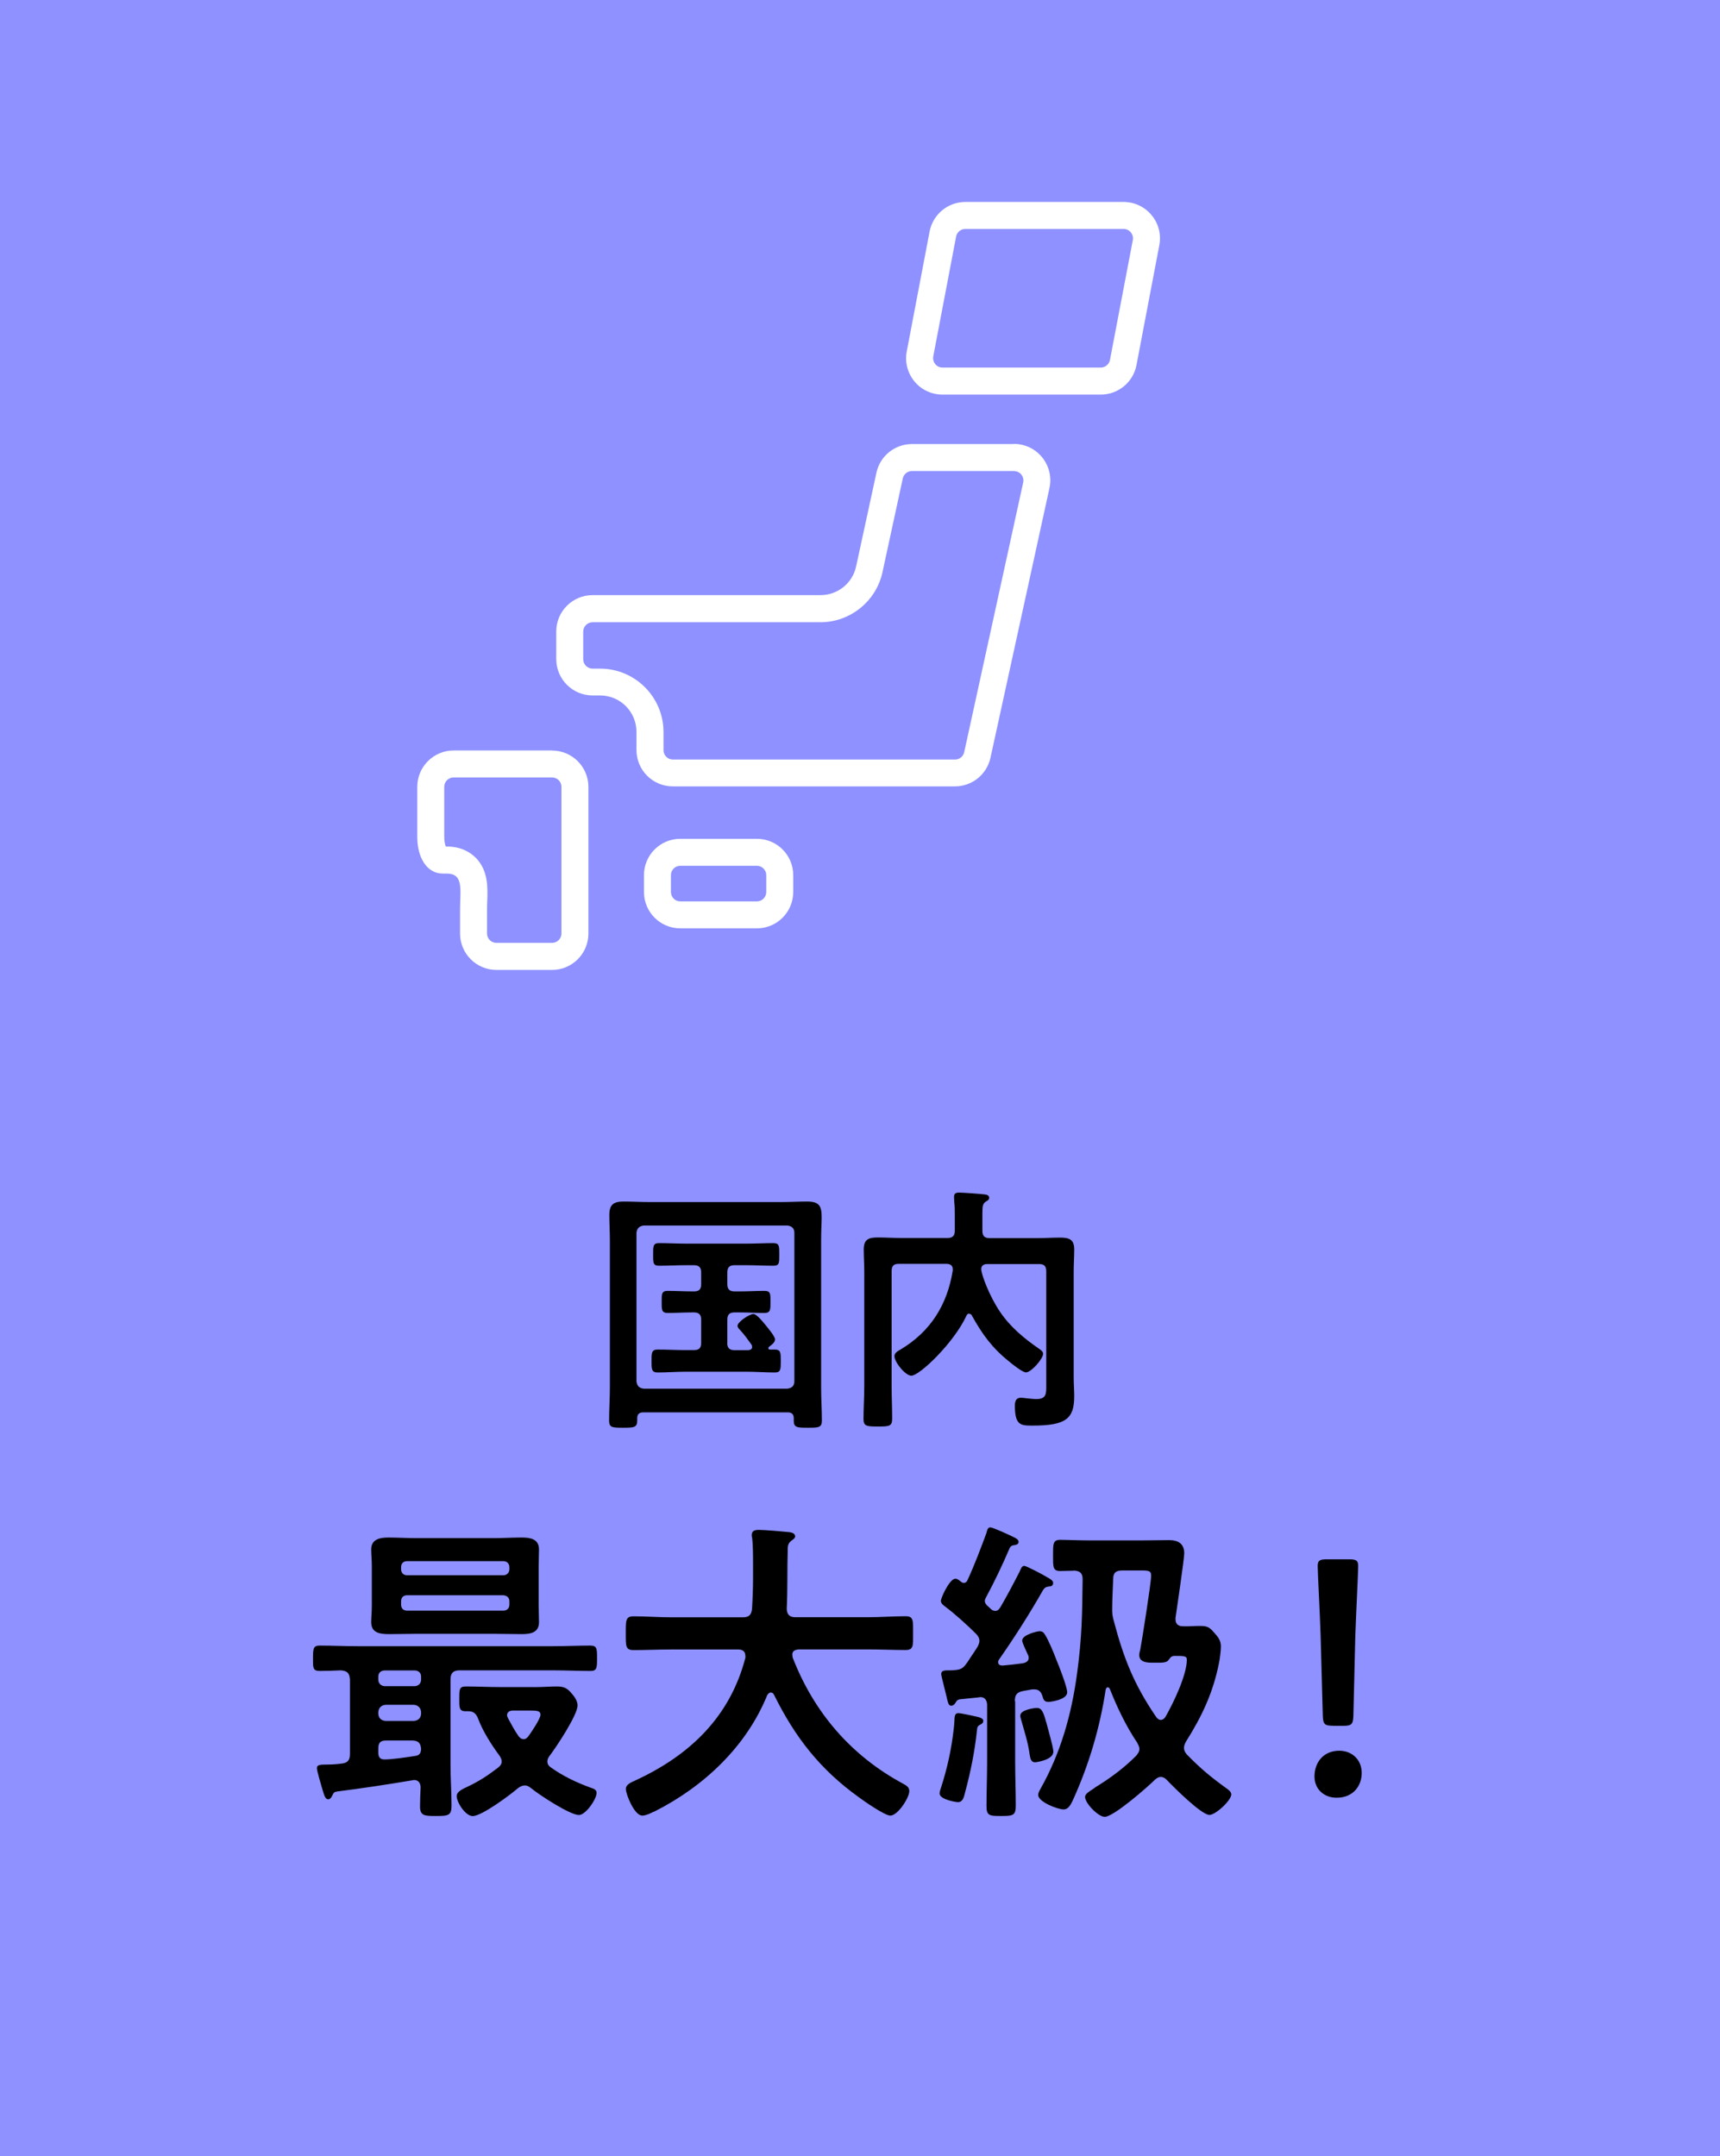 <?xml version="1.0" encoding="UTF-8"?><svg id="uuid-9ce83ddb-c893-41e8-b9ae-c0d741526faf" xmlns="http://www.w3.org/2000/svg" width="225.14" height="282.19" viewBox="0 0 225.14 282.19"><defs><style>.uuid-791e909b-66fb-43b2-b15d-682ca1bc3935{fill:#fff;}.uuid-f0743d6f-881c-4b6b-b356-e15e8b3e8104{fill:#8e91ff;}</style></defs><g id="uuid-fd0576e4-7874-4f1d-99af-3867181c4ab7"><g><rect class="uuid-f0743d6f-881c-4b6b-b356-e15e8b3e8104" x="0" width="225.14" height="282.19"/><g><g><path d="M84.19,184.83c-.51,0-.78,.24-.78,.75v.27c0,.95-.37,.99-1.84,.99s-1.84-.03-1.84-.95c0-1.43,.1-2.9,.1-4.33v-19.31c0-1.09-.07-2.15-.07-3.24,0-1.36,.54-1.77,1.87-1.77,1.12,0,2.25,.07,3.34,.07h17.33c1.12,0,2.25-.07,3.34-.07,1.63,0,1.91,.61,1.91,2.08,0,.75-.07,1.7-.07,2.93v19.31c0,1.46,.1,2.9,.1,4.36,0,.92-.48,.92-1.87,.92s-1.81-.03-1.81-.92v-.31c0-.54-.27-.78-.78-.78h-18.94Zm19.79-23.5c0-.58-.34-.89-.92-.95h-18.8c-.58,.07-.89,.37-.95,.95v19.45c.07,.58,.37,.89,.95,.95h18.8c.58-.07,.92-.37,.92-.95v-19.45Zm-8.79,14.41c0,.68,.31,.95,.95,.95h1.8c.27-.03,.51-.1,.51-.44,0-.1-.03-.2-.1-.31-.44-.61-.95-1.33-1.5-1.91-.14-.14-.31-.31-.31-.54,0-.48,1.53-1.53,2.08-1.53,.44,0,1.29,1.09,1.6,1.46,.27,.34,1.23,1.46,1.23,1.87s-.51,.75-.78,.95c-.07,.07-.1,.1-.1,.2s.1,.17,.2,.17h.65c.78,0,.78,.41,.78,1.5s0,1.5-.78,1.5c-1.23,0-2.45-.1-3.68-.1h-8c-1.23,0-2.45,.1-3.68,.1-.78,0-.78-.48-.78-1.5s0-1.5,.78-1.5c1.23,0,2.45,.07,3.68,.07h1.09c.68,0,.95-.27,.95-.95v-3.03c0-.68-.31-.95-.95-.95h-.2c-1.09,0-2.15,.07-3.24,.07-.82,0-.78-.48-.78-1.46s-.03-1.43,.78-1.43c1.09,0,2.15,.07,3.24,.07h.2c.68,0,.95-.27,.95-.95v-1.53c0-.68-.31-.95-.95-.95h-.95c-1.23,0-2.42,.07-3.64,.07-.78,0-.75-.44-.75-1.46s-.03-1.5,.75-1.5c1.23,0,2.45,.07,3.64,.07h7.73c1.23,0,2.42-.07,3.64-.07,.78,0,.75,.44,.75,1.5s.03,1.46-.75,1.46c-1.19,0-2.42-.07-3.64-.07h-1.46c-.65,0-.95,.27-.95,.95v1.53c0,.68,.31,.95,.95,.95h.68c1.09,0,2.15-.07,3.24-.07,.82,0,.78,.44,.78,1.43s.03,1.46-.78,1.46c-1.09,0-2.15-.07-3.24-.07h-.68c-.65,0-.95,.27-.95,.95v3.03Z"/><path d="M126.88,171.89c-.17,0-.31,.14-.37,.27-1.6,3.51-6.13,7.87-7.22,7.87-.78,0-2.21-1.77-2.21-2.55,0-.44,.41-.65,.82-.89,3.92-2.35,6.1-5.86,6.81-10.32v-.2c0-.51-.41-.68-.82-.68h-6.23c-.68,0-.95,.27-.95,.95v15.02c0,1.43,.07,2.86,.07,4.26,0,1.02-.34,1.06-1.84,1.06s-1.91-.03-1.91-.99c0-1.43,.1-2.86,.1-4.33v-14.95c0-.95-.07-1.94-.07-2.9,0-1.33,.65-1.57,1.84-1.57,.99,0,2.01,.07,3,.07h6.13c.68,0,.95-.31,.95-.95v-2.04c0-.68,0-1.09-.07-1.7,0-.14-.03-.48-.03-.71,0-.44,.27-.54,.65-.54,.54,0,2.83,.17,3.37,.24,.24,.03,.58,.1,.58,.44,0,.27-.24,.37-.41,.48-.44,.27-.48,.61-.48,1.57v2.28c0,.65,.27,.95,.95,.95h6.2c.99,0,2.01-.07,3-.07,1.16,0,1.87,.2,1.87,1.53,0,.95-.07,1.94-.07,2.9v13.9c0,.82,.07,1.63,.07,2.42,0,2.96-1.09,3.85-5.45,3.85-1.53,0-2.32,0-2.32-2.62,0-.51,.14-1.02,.75-1.02,.24,0,.54,.03,.78,.07,.44,.03,.82,.1,1.29,.1,1.36,0,1.29-.78,1.29-1.87v-14.85c0-.68-.27-.95-.95-.95h-6.78c-.41,0-.78,.17-.78,.65,0,.75,1.12,3.64,2.45,5.59,1.33,1.98,3.17,3.51,5.11,4.84,.2,.14,.54,.37,.54,.65,0,.68-1.57,2.45-2.25,2.45-.44,0-1.81-1.09-2.21-1.43-2.21-1.77-3.47-3.51-4.84-5.96-.07-.17-.17-.27-.37-.27Z"/></g><g><path d="M44.09,234.46c-.38,.04-.42,.17-.59,.5-.13,.25-.25,.5-.55,.5-.38,0-.5-.46-.8-1.47-.13-.46-.67-2.23-.67-2.61,0-.42,.38-.46,1.26-.46,.63,0,1.35-.04,1.98-.13,.8-.08,1.09-.46,1.09-1.26v-9.76c-.08-.84-.34-1.09-1.18-1.18-.93,.04-1.85,.08-2.78,.08s-.88-.46-.88-1.64c0-1.3,.04-1.68,.88-1.68,1.64,0,3.28,.08,4.92,.08h25.62c1.6,0,3.24-.08,4.88-.08,.88,0,.88,.42,.88,1.64s0,1.68-.84,1.68c-1.64,0-3.28-.08-4.92-.08h-12.24c-.8,0-1.18,.34-1.18,1.18v11.19c0,1.77,.13,3.58,.13,5.34,0,1.3-.42,1.35-2.06,1.35-1.51,0-2.06-.04-2.06-1.26,0-.84,.04-1.68,.08-2.52-.04-.55-.29-.93-.88-.93-.08,0-.17,.04-.21,.04-3.28,.55-6.56,1.05-9.89,1.47Zm26.42-24.32c0,.76,.04,1.43,.04,2.15,0,1.39-1.14,1.56-2.27,1.56s-2.4-.04-3.62-.04h-10.18c-1.18,0-2.36,.04-3.53,.04s-2.36-.13-2.36-1.56c0-.63,.08-1.3,.08-2.15v-5.22c0-.8-.08-1.47-.08-2.15,0-1.35,1.14-1.56,2.27-1.56s2.4,.08,3.62,.08h10.18c1.18,0,2.36-.08,3.58-.08,1.09,0,2.31,.13,2.31,1.56,0,.72-.04,1.43-.04,2.15v5.22Zm-20.99,9.72c.04,.46,.34,.76,.8,.8h4c.46-.04,.76-.34,.8-.8v-.46c0-.5-.34-.76-.8-.8h-4c-.46,.04-.8,.29-.8,.8v.46Zm0,4.38c0,.59,.42,.97,1.01,.97h3.58c.59,0,1.01-.38,1.01-.97v-.13c0-.59-.42-1.01-1.01-1.01h-3.58c-.59,0-1.01,.42-1.01,1.01v.13Zm1.01,3.53c-.72,0-1.01,.29-1.01,1.01v.59c0,.55,.21,.88,.8,.88,.97,0,2.69-.25,4.04-.46,.55-.08,.72-.34,.76-.88-.04-.8-.38-1.14-1.18-1.14h-3.41Zm16.15-22.67c0-.5-.34-.8-.8-.8h-12.58c-.5,0-.8,.29-.8,.8v.25c0,.46,.29,.8,.8,.8h12.58c.46,0,.8-.34,.8-.8v-.25Zm-13.38,3.66c-.5,0-.8,.29-.8,.8v.42c0,.5,.29,.8,.8,.8h12.58c.46,0,.8-.29,.8-.8v-.42c0-.5-.34-.76-.8-.8h-12.58Zm15.35,24.9c-.34,0-.59,.17-.84,.34-1.01,.88-4.75,3.66-5.93,3.66-.97,0-2.1-1.81-2.1-2.61,0-.63,.88-.97,1.39-1.22,1.6-.76,2.61-1.43,4.04-2.52,.25-.21,.46-.42,.46-.8,0-.29-.13-.5-.29-.76-1.01-1.35-2.19-3.2-2.78-4.8-.25-.63-.55-1.01-1.3-1.01h-.38c-.84,0-.8-.55-.8-1.6,0-1.3,0-1.64,.88-1.64,1.47,0,2.99,.08,4.5,.08h4.71c.88,0,1.77-.08,2.65-.08s1.35,.17,1.94,.88c.38,.42,.8,1.01,.8,1.6,0,1.26-2.82,5.51-3.7,6.65-.13,.17-.25,.42-.25,.67,0,.38,.17,.59,.46,.8,1.6,1.14,3.37,1.98,5.22,2.65,.38,.13,.76,.25,.76,.67,0,.84-1.43,2.9-2.31,2.9-1.18,0-5.22-2.65-6.23-3.49-.29-.21-.5-.38-.88-.38Zm-.13-6.06c.34,0,.5-.21,.67-.42,.34-.46,1.56-2.27,1.56-2.78s-.46-.55-1.35-.55h-2.27c-.38,0-.76,.17-.76,.63,0,.13,.08,.25,.13,.38,.46,.84,.8,1.51,1.35,2.31,.17,.21,.34,.42,.67,.42Z"/><path d="M97.56,216.66c0-.59-.42-.8-.93-.8h-8.79c-1.64,0-3.28,.08-4.92,.08-1.05,0-1.01-.55-1.01-2.19s-.04-2.23,1.01-2.23c1.64,0,3.28,.13,4.92,.13h9.38c.8,0,1.14-.29,1.22-1.14,.08-1.3,.13-2.65,.13-3.95v-1.77c0-1.26,0-2.65-.13-3.62-.04-.08-.04-.21-.04-.29,0-.59,.46-.67,.93-.67,.72,0,3.2,.21,3.95,.29,.29,.04,.8,.13,.8,.55,0,.21-.17,.34-.34,.46-.55,.38-.63,.67-.63,1.3-.08,2.57,0,5.13-.13,7.74,.04,.76,.38,1.09,1.14,1.09h9.47c1.64,0,3.28-.13,4.96-.13,1.05,0,.97,.59,.97,2.23s.08,2.19-1.01,2.19c-1.64,0-3.28-.08-4.92-.08h-9.04c-.42,.04-.84,.17-.84,.67,0,.17,.04,.25,.04,.38,2.78,7.19,7.66,12.87,14.47,16.53,.42,.25,.8,.42,.8,.97,0,.88-1.51,3.2-2.48,3.2-.71,0-3.45-1.89-4.12-2.4-5.09-3.66-8.33-7.82-11.11-13.42-.08-.17-.21-.29-.42-.29s-.34,.17-.46,.34c-2.73,6.73-8.29,11.95-14.68,15.19-.08,.04-.13,.08-.21,.08-.46,.25-1.05,.5-1.47,.5-1.05,0-2.15-2.82-2.15-3.49,0-.5,.5-.76,.93-.97,.13-.04,.21-.08,.29-.13,7.11-3.28,12.41-8.29,14.43-16.07v-.29Z"/><path d="M128.38,225.66c-.42,.21-.46,.34-.5,.76-.29,2.78-.84,5.51-1.56,8.16-.13,.5-.25,1.26-.93,1.26-.25,0-2.4-.34-2.4-1.14,0-.25,.13-.59,.21-.84,.8-2.48,1.35-5.01,1.64-7.61,.04-.38,.08-.72,.08-.97,.04-.72,.04-1.09,.55-1.09,.25,0,1.85,.34,2.19,.42,.29,.08,1.05,.17,1.05,.59,0,.25-.17,.38-.34,.46Zm4.5-3.03v7.99c0,1.89,.08,3.74,.08,5.6,0,1.35-.29,1.43-1.94,1.43-1.51,0-1.89-.04-1.89-1.3,0-1.89,.08-3.79,.08-5.72v-7.49c0-.55-.25-1.05-.88-1.05-.08,0-.17,.04-.25,.04l-2.44,.25c-.29,.08-.34,.08-.55,.42-.13,.21-.29,.42-.59,.42-.34,0-.42-.46-.5-.76-.08-.42-.8-3.15-.8-3.37,0-.5,.42-.5,1.09-.5,.25,0,.5,0,.76-.04,.88-.08,1.09-.34,1.6-1.05,.42-.67,.88-1.3,1.3-1.98,.13-.25,.25-.5,.25-.8,0-.38-.21-.67-.46-.93-1.09-1.09-2.73-2.57-3.95-3.49-.29-.21-.63-.46-.63-.8,0-.42,1.14-2.9,1.89-2.9,.29,0,.5,.21,.72,.38,.13,.08,.21,.17,.38,.17,.25,0,.42-.17,.5-.38,.93-2.02,1.72-4.12,2.48-6.18,.08-.29,.13-.71,.5-.71,.34,0,2.52,1.01,2.94,1.22,.29,.13,.76,.34,.76,.67,0,.29-.25,.38-.46,.42-.34,.04-.55,.08-.72,.42-.93,2.19-1.98,4.38-3.11,6.48-.08,.17-.13,.25-.13,.42,0,.25,.13,.38,.25,.55,.17,.17,.34,.29,.5,.46,.17,.17,.34,.29,.63,.29,.34,0,.5-.25,.67-.5,.88-1.51,1.72-3.11,2.52-4.67,.13-.29,.25-.72,.59-.72,.29,0,2.52,1.18,2.9,1.43,.55,.29,.88,.5,.88,.8,0,.42-.34,.46-.55,.46-.46,.08-.55,.17-.76,.46-1.77,3.11-3.7,6.14-5.76,9.09-.08,.13-.13,.21-.13,.34,0,.38,.29,.46,.59,.46,.88-.08,1.77-.17,2.61-.29,.42-.08,.8-.25,.8-.72,0-.17-.04-.29-.13-.46-.04-.08-.08-.17-.13-.29-.21-.46-.59-1.26-.59-1.51,0-.76,1.98-1.22,2.27-1.22,.38,0,.55,.17,.72,.46,.42,.63,1.18,2.44,1.47,3.24,.34,.8,1.43,3.58,1.43,4.29,0,1.01-2.27,1.26-2.44,1.26-.55,0-.67-.29-.8-.76-.17-.55-.46-.88-1.05-.88h-.29c-.38,.08-.8,.13-1.18,.21-.84,.17-1.09,.5-1.09,1.35Zm2.61,7.99c-.59,0-.63-.59-.72-1.05-.21-1.6-.72-3.11-1.14-4.63-.04-.17-.08-.25-.08-.42,0-.8,1.94-1.01,2.15-1.01,.71,0,.88,.59,1.3,2.06,.17,.67,.88,3.11,.88,3.66,0,1.09-2.23,1.39-2.4,1.39Zm5.05-25.07c-.46,0-1.35,.04-1.77,.04-.97,0-.93-.55-.93-2.02s-.04-2.06,.93-2.06c.84,0,2.44,.08,4.08,.08h6.27c1.3,0,2.61-.04,3.91-.04,1.18,0,1.98,.46,1.98,1.72,0,.76-.97,7.24-1.14,8.46v.21c0,.59,.38,.88,.93,.88,.72,.04,1.43-.04,2.15-.04,1.01,0,1.3,.08,1.98,.88,.5,.55,.88,1.01,.88,1.81,0,.5-.13,1.6-.25,2.15-.76,3.87-2.23,6.98-4.33,10.31-.13,.25-.25,.5-.25,.8,0,.38,.17,.63,.38,.88,1.77,1.81,3.03,2.86,5.05,4.33,.25,.17,.76,.5,.76,.88,0,.8-2.06,2.69-2.86,2.69-1.05,0-4.75-3.7-5.59-4.59-.21-.21-.46-.38-.76-.38-.34,0-.55,.17-.76,.34-.97,.97-5.43,4.88-6.6,4.88-.84,0-2.57-1.77-2.57-2.61,0-.38,.55-.72,1.01-1.01,.13-.08,.25-.17,.34-.25,1.94-1.18,3.74-2.52,5.34-4.12,.21-.29,.42-.5,.42-.88,0-.34-.17-.59-.29-.84-1.47-2.19-2.61-4.59-3.58-7.03-.08-.13-.13-.21-.29-.21-.13,0-.21,.17-.25,.29-.76,5.01-2.19,9.84-4.29,14.47-.25,.5-.55,1.22-1.22,1.22-.76,0-3.32-.97-3.32-1.89,0-.25,.13-.5,.25-.72,2.69-4.75,4.12-9.84,4.84-15.23,.63-4.63,.67-7.74,.72-12.28,0-.8-.34-1.09-1.14-1.14Zm11.44,19.52c.25,0,.46-.21,.59-.42,1.01-1.77,2.78-5.43,2.78-7.45,0-.5-.34-.5-1.6-.5-.42,0-.55,.21-.8,.55s-.8,.34-1.6,.34h-.5c-.76,0-1.73-.08-1.73-1.01,0-.25,.08-.46,.13-.67,.25-1.35,1.43-8.79,1.43-9.72,0-.59-.29-.67-1.18-.67h-2.61c-.8,0-1.18,.29-1.18,1.09-.04,1.3-.13,2.61-.13,3.91v.25c0,.5,.08,.88,.21,1.35,1.3,4.92,2.65,8.33,5.55,12.58,.17,.21,.34,.38,.63,.38Z"/><path d="M178.24,232.02c0,1.72-1.14,3.24-3.28,3.24-1.68,0-2.9-1.14-2.9-2.78,0-1.85,1.18-3.37,3.24-3.37,1.68,0,2.94,1.18,2.94,2.9Zm-3.79-6.18c-1.05,0-1.26-.21-1.3-1.26l-.29-10.64c-.08-2.52-.38-8.16-.38-9,0-.71,.25-.88,1.18-.88h2.94c.93,0,1.18,.17,1.18,.88,0,.84-.29,6.48-.38,9.26l-.25,10.39c-.04,1.05-.25,1.26-1.3,1.26h-1.39Z"/></g></g><g><path class="uuid-791e909b-66fb-43b2-b15d-682ca1bc3935" d="M99.07,113.3c.68,0,1.23,.55,1.23,1.23v2.2c0,.68-.55,1.23-1.23,1.23h-10.02c-.68,0-1.23-.55-1.23-1.23v-2.2c0-.68,.55-1.23,1.23-1.23h10.02m0-3.53h-10.02c-2.63,0-4.76,2.13-4.76,4.76v2.2c0,2.63,2.13,4.76,4.76,4.76h10.02c2.63,0,4.76-2.13,4.76-4.76v-2.2c0-2.63-2.13-4.76-4.76-4.76h0Z"/><path class="uuid-791e909b-66fb-43b2-b15d-682ca1bc3935" d="M72.26,101.74c.68,0,1.23,.55,1.23,1.23v19.19c0,.68-.55,1.23-1.23,1.23h-7.28c-.68,0-1.23-.55-1.23-1.23v-3.09c0-.39,.01-.78,.03-1.14,.06-1.77,.14-3.98-1.47-5.64-.67-.69-1.88-1.51-3.84-1.51h-.12c-.09-.23-.2-.64-.2-1.23v-6.58c0-.68,.55-1.23,1.23-1.23h.84s12.04,0,12.04,0m0-3.53h-12.04s-.84,0-.84,0c-2.63,0-4.76,2.13-4.76,4.76v6.58c0,2.63,1.23,4.77,3.33,4.77h.52c2.27,0,1.75,2.13,1.75,4.76v3.09c0,2.63,2.14,4.76,4.76,4.76h7.28c2.63,0,4.76-2.13,4.76-4.76v-19.19c0-2.63-2.13-4.76-4.76-4.76h0Z"/><path class="uuid-791e909b-66fb-43b2-b15d-682ca1bc3935" d="M132.73,61.65c.38,0,.73,.17,.96,.46,.23,.29,.32,.66,.24,1.03l-7.72,35.29c-.13,.57-.62,.97-1.2,.97h-36.93c-.68,0-1.23-.55-1.23-1.23v-2.37c0-4.58-3.72-8.3-8.3-8.3h-.98c-.68,0-1.23-.55-1.23-1.23v-3.61c0-.68,.55-1.23,1.23-1.23h29.83c3.88,0,7.29-2.75,8.11-6.54l2.66-12.28c.12-.56,.62-.97,1.2-.97h13.35m0-3.53h-13.35c-2.24,0-4.18,1.56-4.65,3.75l-2.66,12.27c-.47,2.19-2.41,3.75-4.66,3.75h-29.83c-2.63,0-4.76,2.13-4.76,4.76v3.61c0,2.63,2.13,4.76,4.76,4.76h.98c2.63,0,4.76,2.13,4.76,4.77v2.37c0,2.63,2.13,4.76,4.76,4.76h36.93c2.24,0,4.17-1.56,4.65-3.75l7.72-35.29c.31-1.4-.04-2.88-.94-4-.9-1.13-2.27-1.78-3.71-1.78h0Z"/><path class="uuid-791e909b-66fb-43b2-b15d-682ca1bc3935" d="M147.07,29.96c.37,0,.71,.16,.95,.45,.23,.28,.33,.65,.26,1.01l-2.99,15.68c-.11,.58-.62,1-1.21,1h-20.71c-.37,0-.71-.16-.94-.44-.24-.29-.33-.66-.27-1.02l2.99-15.68c.11-.58,.62-1,1.21-1h20.72m0-3.53h-20.72c-2.29,0-4.25,1.63-4.68,3.87l-2.99,15.69c-.27,1.39,.1,2.83,1.01,3.93,.9,1.09,2.25,1.72,3.67,1.72h20.71c2.29,0,4.25-1.62,4.68-3.86l2.99-15.69c.27-1.4-.1-2.84-1.01-3.93-.9-1.1-2.25-1.73-3.67-1.73h0Z"/></g></g></g></svg>